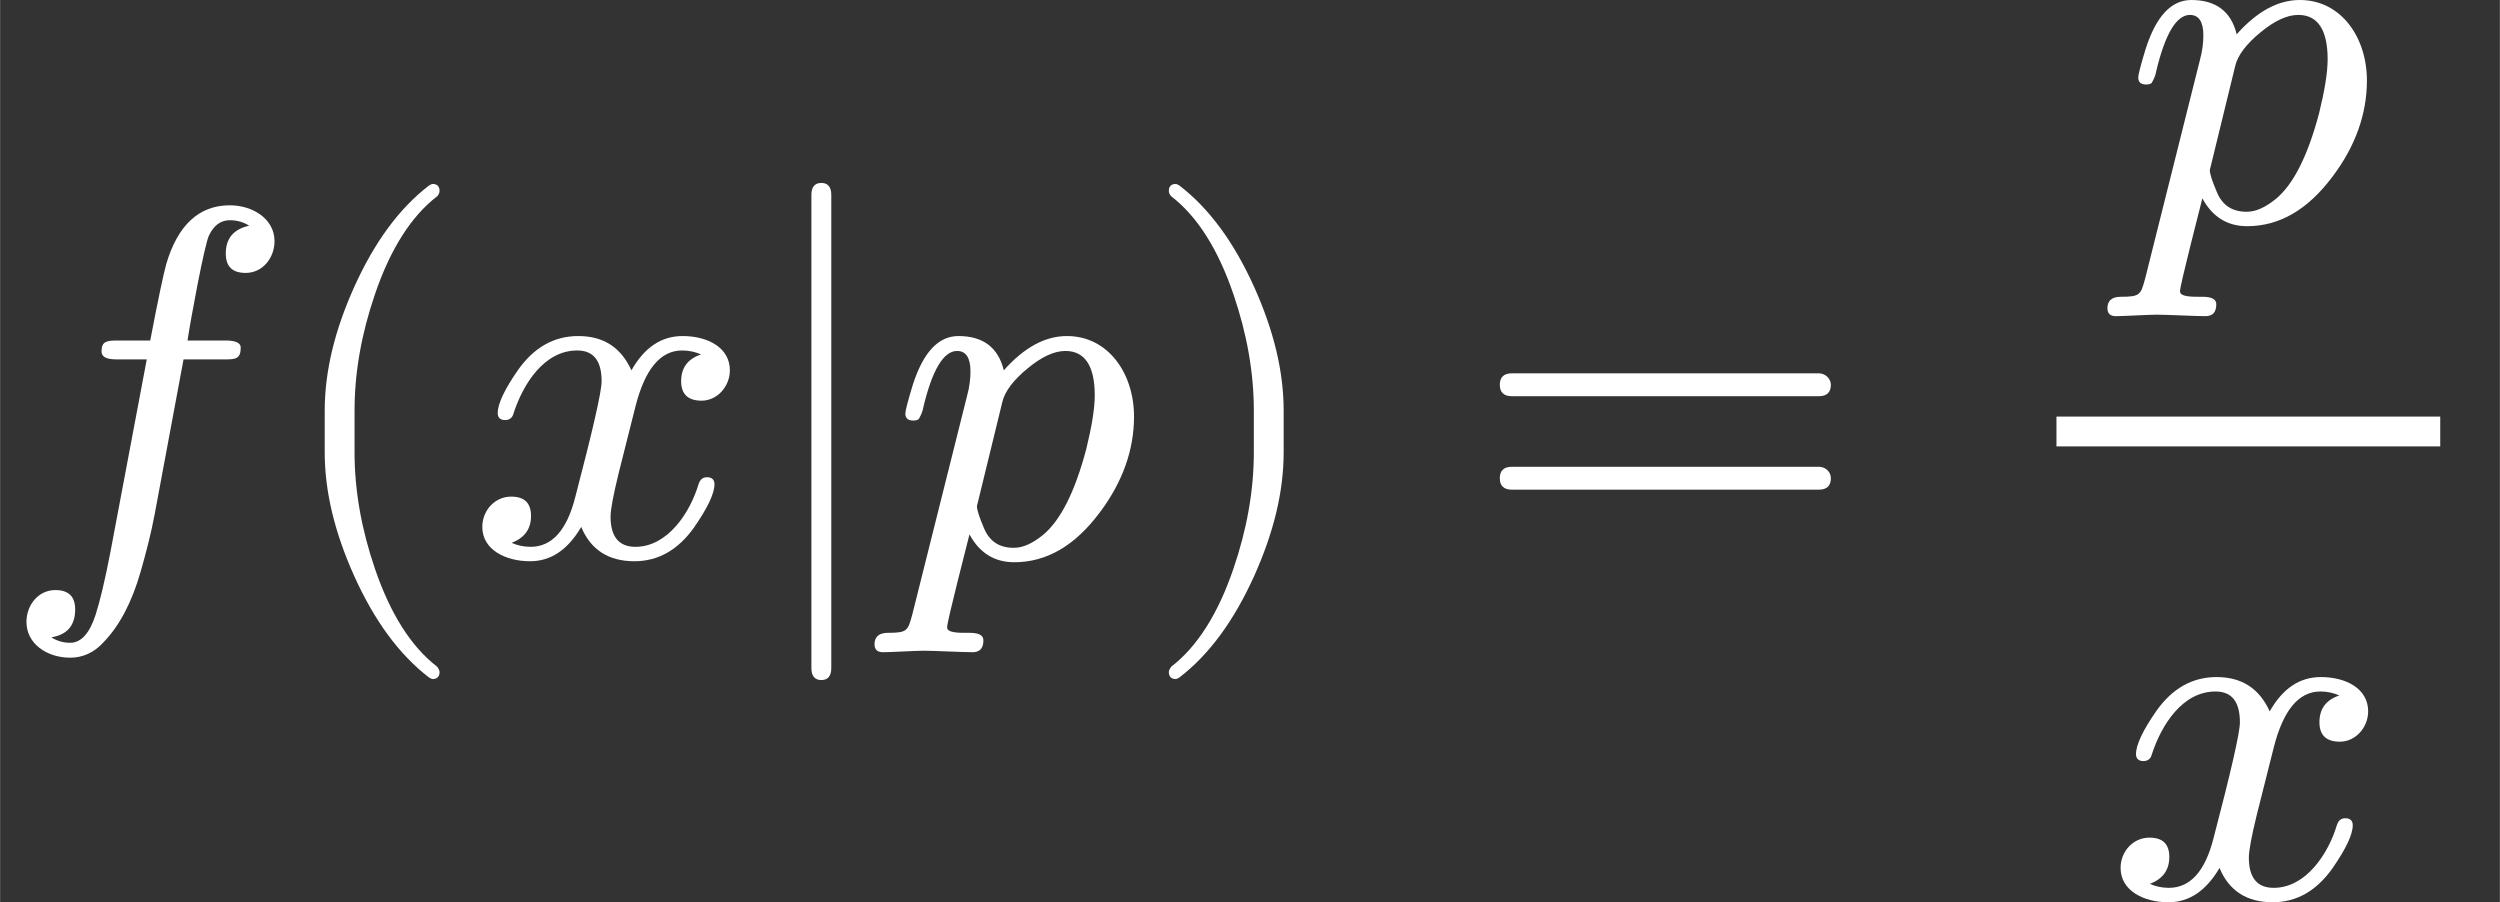 <?xml version="1.0" encoding="UTF-8" standalone="no" ?>
<svg xmlns="http://www.w3.org/2000/svg" width="259.396px" height="93.617px" viewBox="0 -1118 5028.6 1815" xmlns:xlink="http://www.w3.org/1999/xlink"><rect x="0" y="-1118" width="5028.6" height="1815" fill="#333333" stroke="none"/><defs><path id="MJX-42-NCM-I-1D453" d="M552 633C552 677 509 705 462 705C400 705 357 665 334 586C329 568 318 517 302 433L237 433C215 433 204 432 204 411C204 400 214 395 235 395L295 395L222 8C211-49 201-91 192-119C180-156 163-175 141-175C126-175 114-171 103-164C135-159 151-140 151-108C151-82 138-69 111-69C77-69 53-99 53-133C53-177 94-205 141-205C166-205 189-195 208-174C240-141 265-94 283-31C294 8 304 46 311 84L369 395L451 395C474 395 484 396 484 419C484 428 474 433 454 433L377 433C383 474 411 625 420 644C430 665 444 675 462 675C477 675 490 671 501 664C470 657 454 639 454 608C454 582 467 569 494 569C528 569 552 599 552 633Z"></path><path id="MJX-42-NCM-N-2061" d=""></path><path id="MJX-42-NCM-N-28" d="M318-248C327-248 332-243 332-234C332-231 330-227 327-223C275-183 233-117 202-26C175 53 161 131 161 208L161 292C161 369 175 447 202 526C233 617 275 683 327 723C330 726 332 730 332 734C332 743 327 748 318 748C317 748 314 747 311 745C251 699 201 631 160 540C121 453 101 371 101 292L101 208C101 129 121 47 160-40C201-131 251-199 311-245C314-247 317-248 318-248Z"></path><path id="MJX-42-NCM-I-1D465" d="M527 373C527 419 482 442 432 442C389 442 355 419 329 373C308 419 273 442 222 442C173 442 133 419 101 374C74 335 60 306 60 287C60 278 65 273 75 273C84 273 90 278 92 287C111 345 153 413 220 413C253 413 269 392 269 351C269 330 251 252 216 118C199 51 169 18 126 18C112 18 99 21 88 26C114 36 127 54 127 80C127 106 114 119 87 119C54 119 29 91 29 58C29 12 76-11 125-11C167-11 201 12 228 58C247 12 283-11 335-11C383-11 423 12 455 57C482 96 496 125 496 144C496 153 491 158 481 158C472 158 467 153 464 144C447 87 402 18 337 18C304 18 287 38 287 79C287 92 292 120 303 165L337 300C356 375 387 413 431 413C445 413 458 410 469 405C442 396 429 378 429 351C429 325 443 312 470 312C502 312 527 341 527 373Z"></path><path id="MJX-42-NCM-N-7C" d="M139-250C152-250 159-242 159-226L159 726C159 742 152 750 139 750C126 750 119 742 119 726L119-226C119-242 126-250 139-250Z"></path><path id="MJX-42-NCM-I-1D45D" d="M355 442C311 442 269 419 228 373C217 419 186 442 137 442C96 442 66 409 45 344C35 311 30 292 30 286C30 277 35 272 46 272C51 272 54 273 57 275C62 284 65 291 66 298C84 374 107 412 134 412C152 412 161 398 161 371C161 356 159 339 154 321L44-118C35-151 34-155-5-155C-23-155-32-163-32-178C-32-189-26-194-15-194C0-194 52-191 67-191C86-191 146-194 165-194C180-194 187-186 187-170C187-160 178-155 159-155C141-155 114-156 114-144C114-131 155 26 159 43C179 6 209-13 249-13C314-13 371 20 421 87C467 148 490 213 490 280C490 367 438 442 355 442M352 412C391 412 411 382 411 323C411 296 405 260 394 215C371 128 342 71 307 42C286 25 267 16 248 16C219 16 199 29 188 56C179 77 174 92 174 100L225 309C230 331 248 354 276 377C304 400 329 412 352 412Z"></path><path id="MJX-42-NCM-N-29" d="M78-245C138-199 188-131 229-40C268 47 288 129 288 208L288 292C288 371 268 453 229 540C188 631 138 699 78 745C75 747 72 748 71 748C62 748 57 743 57 734C57 730 59 726 62 723C114 683 156 617 187 526C214 447 228 369 228 292L228 208C228 131 214 53 187-26C156-117 114-183 62-223C59-227 57-231 57-234C57-243 62-248 71-248C72-248 75-247 78-245Z"></path><path id="MJX-42-NCM-N-3D" d="M698 367L80 367C64 367 56 359 56 344C56 329 64 321 80 321L698 321C714 321 722 329 722 344C722 356 711 367 698 367M698 179L80 179C64 179 56 171 56 156C56 141 64 133 80 133L698 133C714 133 722 141 722 156C722 169 711 179 698 179Z"></path></defs><g stroke="#fff" fill="#fff" stroke-width="0" transform="scale(1,-1)"><g data-mml-node="math" data-latex="f(x | p) = \frac{p}{x}" data-semantic-type="relseq" data-semantic-role="equality" data-semantic-annotation="depth:1" data-semantic-id="14" data-semantic-children="13,9" data-semantic-content="6" data-semantic-attributes="latex:f(x | p) = \frac{p}{x}" data-semantic-owns="13 6 9" aria-level="0" data-speech-node="true" data-semantic-structure="(14 (13 0 12 (11 1 (10 2 3 4) 5)) 6 (9 7 8))"><g data-mml-node="mrow" data-semantic-added="true" data-semantic-type="appl" data-semantic-role="simple function" data-semantic-annotation="depth:2" data-semantic-id="13" data-semantic-children="0,11" data-semantic-content="12,0" data-semantic-parent="14" data-semantic-owns="0 12 11" aria-level="1" data-speech-node="true"><g data-mml-node="mi" data-latex="f" data-semantic-type="identifier" data-semantic-role="simple function" data-semantic-font="italic" data-semantic-annotation="clearspeak:simple;nemeth:number;depth:3" data-semantic-id="0" data-semantic-parent="13" data-semantic-attributes="latex:f" data-semantic-operator="appl" aria-level="2" data-speech-node="true"><use data-c="1D453" xlink:href="#MJX-42-NCM-I-1D453"></use></g><g data-mml-node="mo" data-semantic-type="punctuation" data-semantic-role="application" data-semantic-annotation="nemeth:number;depth:3" data-semantic-id="12" data-semantic-parent="13" data-semantic-added="true" data-semantic-operator="appl" aria-level="2" data-speech-node="true" transform="translate(552,0)"><use data-c="2061" xlink:href="#MJX-42-NCM-N-2061"></use></g><g data-mml-node="mrow" data-semantic-added="true" data-semantic-type="fenced" data-semantic-role="leftright" data-semantic-annotation="depth:3" data-semantic-id="11" data-semantic-children="10" data-semantic-content="1,5" data-semantic-parent="13" data-semantic-owns="1 10 5" aria-level="2" data-speech-node="true" transform="translate(552,0)"><g data-mml-node="mo" data-latex="(" data-semantic-type="fence" data-semantic-role="open" data-semantic-annotation="depth:4" data-semantic-id="1" data-semantic-parent="11" data-semantic-attributes="latex:(" data-semantic-operator="fenced" aria-level="3" data-speech-node="true"><use data-c="28" xlink:href="#MJX-42-NCM-N-28"></use></g><g data-mml-node="mrow" data-semantic-added="true" data-semantic-type="punctuated" data-semantic-role="sequence" data-semantic-annotation="depth:4" data-semantic-id="10" data-semantic-children="2,3,4" data-semantic-content="3" data-semantic-parent="11" data-semantic-owns="2 3 4" aria-level="3" data-speech-node="true" transform="translate(389,0)"><g data-mml-node="mi" data-latex="x" data-semantic-type="identifier" data-semantic-role="latinletter" data-semantic-font="italic" data-semantic-annotation="clearspeak:simple;depth:5" data-semantic-id="2" data-semantic-parent="10" data-semantic-attributes="latex:x" aria-level="4" data-speech-node="true"><use data-c="1D465" xlink:href="#MJX-42-NCM-I-1D465"></use></g><g data-mml-node="mo" data-mjx-texclass="ORD" data-latex="|" data-semantic-type="punctuation" data-semantic-role="vbar" data-semantic-annotation="depth:5" data-semantic-id="3" data-semantic-parent="10" data-semantic-attributes="latex:|;texclass:ORD" data-semantic-operator="punctuated" aria-level="4" data-speech-node="true" transform="translate(572,0)"><use data-c="7C" xlink:href="#MJX-42-NCM-N-7C"></use></g><g data-mml-node="mi" data-latex="p" data-semantic-type="identifier" data-semantic-role="latinletter" data-semantic-font="italic" data-semantic-annotation="clearspeak:simple;depth:5" data-semantic-id="4" data-semantic-parent="10" data-semantic-attributes="latex:p" aria-level="4" data-speech-node="true" transform="translate(850,0)"><use data-c="1D45D" xlink:href="#MJX-42-NCM-I-1D45D"></use></g></g><g data-mml-node="mo" data-latex=")" data-semantic-type="fence" data-semantic-role="close" data-semantic-annotation="depth:4" data-semantic-id="5" data-semantic-parent="11" data-semantic-attributes="latex:)" data-semantic-operator="fenced" aria-level="3" data-speech-node="true" transform="translate(1742,0)"><use data-c="29" xlink:href="#MJX-42-NCM-N-29"></use></g></g></g><g data-mml-node="mo" data-latex="=" data-semantic-type="relation" data-semantic-role="equality" data-semantic-annotation="nemeth:number;depth:2" data-semantic-id="6" data-semantic-parent="14" data-semantic-attributes="latex:=" data-semantic-operator="relseq,=" aria-level="1" data-speech-node="true" transform="translate(2960.8,0)"><use data-c="3D" xlink:href="#MJX-42-NCM-N-3D"></use></g><g data-mml-node="mfrac" data-latex="\frac{p}{x}" data-semantic-type="fraction" data-semantic-role="division" data-semantic-annotation="depth:2" data-semantic-id="9" data-semantic-children="7,8" data-semantic-parent="14" data-semantic-attributes="latex:\frac{p}{x}" data-semantic-owns="7 8" aria-level="1" data-speech-node="true" transform="translate(4016.6,0)"><g data-mml-node="mi" data-latex="p" data-semantic-type="identifier" data-semantic-role="latinletter" data-semantic-font="italic" data-semantic-annotation="clearspeak:simple;nemeth:number;depth:3" data-semantic-id="7" data-semantic-parent="9" data-semantic-attributes="latex:p" aria-level="2" data-speech-node="true" transform="translate(254.5,676)"><use data-c="1D45D" xlink:href="#MJX-42-NCM-I-1D45D"></use></g><g data-mml-node="mi" data-latex="x" data-semantic-type="identifier" data-semantic-role="latinletter" data-semantic-font="italic" data-semantic-annotation="clearspeak:simple;depth:3" data-semantic-id="8" data-semantic-parent="9" data-semantic-attributes="latex:x" aria-level="2" data-speech-node="true" transform="translate(220,-686)"><use data-c="1D465" xlink:href="#MJX-42-NCM-I-1D465"></use></g><rect width="772" height="60" x="120" y="220"></rect></g></g></g></svg>